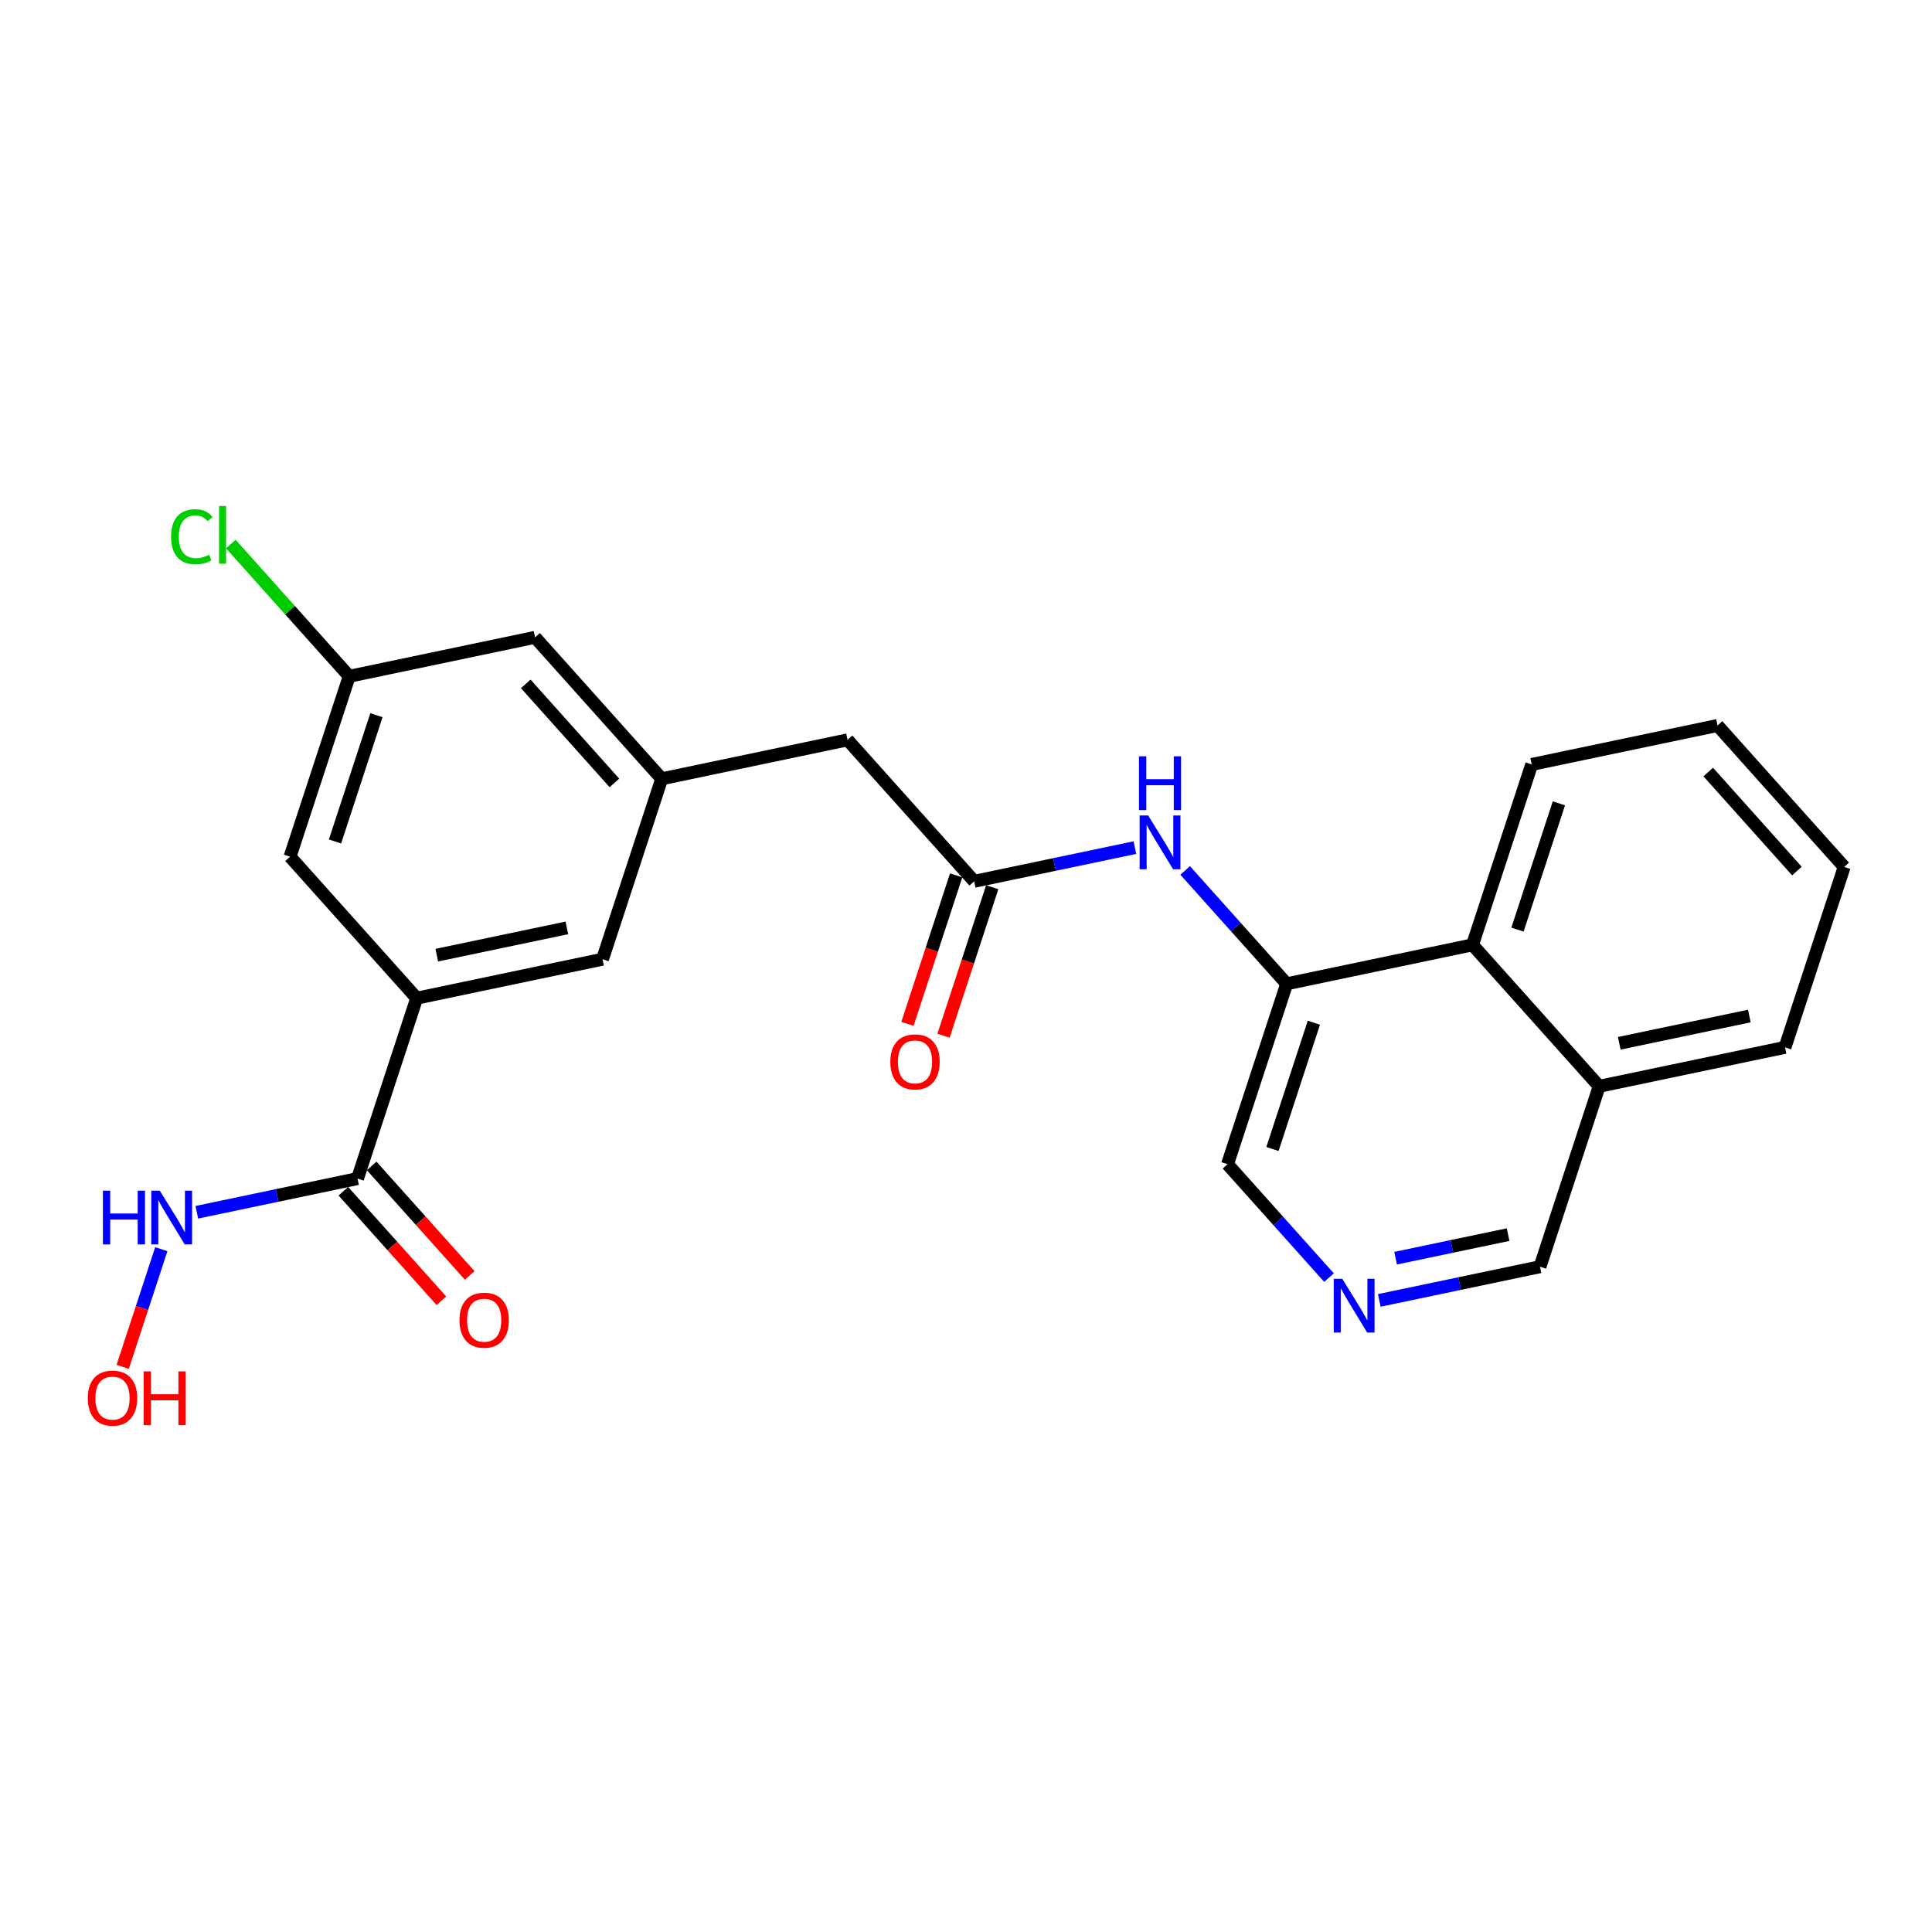<?xml version='1.0' encoding='iso-8859-1'?>
<svg version='1.1' baseProfile='full'
              xmlns='http://www.w3.org/2000/svg'
                      xmlns:rdkit='http://www.rdkit.org/xml'
                      xmlns:xlink='http://www.w3.org/1999/xlink'
                  xml:space='preserve'
width='300px' height='300px' viewBox='0 0 300 300'>
<!-- END OF HEADER -->
<rect style='opacity:1.0;fill:#FFFFFF;stroke:none' width='300' height='300' x='0' y='0'> </rect>
<rect style='opacity:1.0;fill:#FFFFFF;stroke:none' width='300' height='300' x='0' y='0'> </rect>
<path class='bond-0 atom-0 atom-1' d='M 146.511,160.823 L 150.293,149.295' style='fill:none;fill-rule:evenodd;stroke:#FF0000;stroke-width:2.0px;stroke-linecap:butt;stroke-linejoin:miter;stroke-opacity:1' />
<path class='bond-0 atom-0 atom-1' d='M 150.293,149.295 L 154.074,137.767' style='fill:none;fill-rule:evenodd;stroke:#000000;stroke-width:2.0px;stroke-linecap:butt;stroke-linejoin:miter;stroke-opacity:1' />
<path class='bond-0 atom-0 atom-1' d='M 140.908,158.985 L 144.69,147.457' style='fill:none;fill-rule:evenodd;stroke:#FF0000;stroke-width:2.0px;stroke-linecap:butt;stroke-linejoin:miter;stroke-opacity:1' />
<path class='bond-0 atom-0 atom-1' d='M 144.69,147.457 L 148.471,135.93' style='fill:none;fill-rule:evenodd;stroke:#000000;stroke-width:2.0px;stroke-linecap:butt;stroke-linejoin:miter;stroke-opacity:1' />
<path class='bond-1 atom-1 atom-2' d='M 151.273,136.849 L 131.606,114.883' style='fill:none;fill-rule:evenodd;stroke:#000000;stroke-width:2.0px;stroke-linecap:butt;stroke-linejoin:miter;stroke-opacity:1' />
<path class='bond-13 atom-1 atom-14' d='M 151.273,136.849 L 163.749,134.233' style='fill:none;fill-rule:evenodd;stroke:#000000;stroke-width:2.0px;stroke-linecap:butt;stroke-linejoin:miter;stroke-opacity:1' />
<path class='bond-13 atom-1 atom-14' d='M 163.749,134.233 L 176.225,131.618' style='fill:none;fill-rule:evenodd;stroke:#0000FF;stroke-width:2.0px;stroke-linecap:butt;stroke-linejoin:miter;stroke-opacity:1' />
<path class='bond-2 atom-2 atom-3' d='M 131.606,114.883 L 102.75,120.932' style='fill:none;fill-rule:evenodd;stroke:#000000;stroke-width:2.0px;stroke-linecap:butt;stroke-linejoin:miter;stroke-opacity:1' />
<path class='bond-3 atom-3 atom-4' d='M 102.75,120.932 L 83.083,98.966' style='fill:none;fill-rule:evenodd;stroke:#000000;stroke-width:2.0px;stroke-linecap:butt;stroke-linejoin:miter;stroke-opacity:1' />
<path class='bond-3 atom-3 atom-4' d='M 95.407,121.57 L 81.64,106.195' style='fill:none;fill-rule:evenodd;stroke:#000000;stroke-width:2.0px;stroke-linecap:butt;stroke-linejoin:miter;stroke-opacity:1' />
<path class='bond-24 atom-13 atom-3' d='M 93.56,148.947 L 102.75,120.932' style='fill:none;fill-rule:evenodd;stroke:#000000;stroke-width:2.0px;stroke-linecap:butt;stroke-linejoin:miter;stroke-opacity:1' />
<path class='bond-4 atom-4 atom-5' d='M 83.083,98.966 L 54.227,105.015' style='fill:none;fill-rule:evenodd;stroke:#000000;stroke-width:2.0px;stroke-linecap:butt;stroke-linejoin:miter;stroke-opacity:1' />
<path class='bond-5 atom-5 atom-6' d='M 54.227,105.015 L 45.033,94.747' style='fill:none;fill-rule:evenodd;stroke:#000000;stroke-width:2.0px;stroke-linecap:butt;stroke-linejoin:miter;stroke-opacity:1' />
<path class='bond-5 atom-5 atom-6' d='M 45.033,94.747 L 35.84,84.479' style='fill:none;fill-rule:evenodd;stroke:#00CC00;stroke-width:2.0px;stroke-linecap:butt;stroke-linejoin:miter;stroke-opacity:1' />
<path class='bond-6 atom-5 atom-7' d='M 54.227,105.015 L 45.038,133.03' style='fill:none;fill-rule:evenodd;stroke:#000000;stroke-width:2.0px;stroke-linecap:butt;stroke-linejoin:miter;stroke-opacity:1' />
<path class='bond-6 atom-5 atom-7' d='M 58.451,111.056 L 52.019,130.666' style='fill:none;fill-rule:evenodd;stroke:#000000;stroke-width:2.0px;stroke-linecap:butt;stroke-linejoin:miter;stroke-opacity:1' />
<path class='bond-7 atom-7 atom-8' d='M 45.038,133.03 L 64.704,154.996' style='fill:none;fill-rule:evenodd;stroke:#000000;stroke-width:2.0px;stroke-linecap:butt;stroke-linejoin:miter;stroke-opacity:1' />
<path class='bond-8 atom-8 atom-9' d='M 64.704,154.996 L 55.515,183.01' style='fill:none;fill-rule:evenodd;stroke:#000000;stroke-width:2.0px;stroke-linecap:butt;stroke-linejoin:miter;stroke-opacity:1' />
<path class='bond-12 atom-8 atom-13' d='M 64.704,154.996 L 93.56,148.947' style='fill:none;fill-rule:evenodd;stroke:#000000;stroke-width:2.0px;stroke-linecap:butt;stroke-linejoin:miter;stroke-opacity:1' />
<path class='bond-12 atom-8 atom-13' d='M 67.823,148.317 L 88.022,144.083' style='fill:none;fill-rule:evenodd;stroke:#000000;stroke-width:2.0px;stroke-linecap:butt;stroke-linejoin:miter;stroke-opacity:1' />
<path class='bond-9 atom-9 atom-10' d='M 53.318,184.977 L 60.931,193.48' style='fill:none;fill-rule:evenodd;stroke:#000000;stroke-width:2.0px;stroke-linecap:butt;stroke-linejoin:miter;stroke-opacity:1' />
<path class='bond-9 atom-9 atom-10' d='M 60.931,193.48 L 68.545,201.984' style='fill:none;fill-rule:evenodd;stroke:#FF0000;stroke-width:2.0px;stroke-linecap:butt;stroke-linejoin:miter;stroke-opacity:1' />
<path class='bond-9 atom-9 atom-10' d='M 57.711,181.044 L 65.325,189.547' style='fill:none;fill-rule:evenodd;stroke:#000000;stroke-width:2.0px;stroke-linecap:butt;stroke-linejoin:miter;stroke-opacity:1' />
<path class='bond-9 atom-9 atom-10' d='M 65.325,189.547 L 72.938,198.05' style='fill:none;fill-rule:evenodd;stroke:#FF0000;stroke-width:2.0px;stroke-linecap:butt;stroke-linejoin:miter;stroke-opacity:1' />
<path class='bond-10 atom-9 atom-11' d='M 55.515,183.01 L 43.038,185.626' style='fill:none;fill-rule:evenodd;stroke:#000000;stroke-width:2.0px;stroke-linecap:butt;stroke-linejoin:miter;stroke-opacity:1' />
<path class='bond-10 atom-9 atom-11' d='M 43.038,185.626 L 30.562,188.241' style='fill:none;fill-rule:evenodd;stroke:#0000FF;stroke-width:2.0px;stroke-linecap:butt;stroke-linejoin:miter;stroke-opacity:1' />
<path class='bond-11 atom-11 atom-12' d='M 25.047,193.971 L 22.05,203.108' style='fill:none;fill-rule:evenodd;stroke:#0000FF;stroke-width:2.0px;stroke-linecap:butt;stroke-linejoin:miter;stroke-opacity:1' />
<path class='bond-11 atom-11 atom-12' d='M 22.05,203.108 L 19.053,212.244' style='fill:none;fill-rule:evenodd;stroke:#FF0000;stroke-width:2.0px;stroke-linecap:butt;stroke-linejoin:miter;stroke-opacity:1' />
<path class='bond-14 atom-14 atom-15' d='M 184.032,135.159 L 191.914,143.962' style='fill:none;fill-rule:evenodd;stroke:#0000FF;stroke-width:2.0px;stroke-linecap:butt;stroke-linejoin:miter;stroke-opacity:1' />
<path class='bond-14 atom-14 atom-15' d='M 191.914,143.962 L 199.795,152.765' style='fill:none;fill-rule:evenodd;stroke:#000000;stroke-width:2.0px;stroke-linecap:butt;stroke-linejoin:miter;stroke-opacity:1' />
<path class='bond-15 atom-15 atom-16' d='M 199.795,152.765 L 190.606,180.78' style='fill:none;fill-rule:evenodd;stroke:#000000;stroke-width:2.0px;stroke-linecap:butt;stroke-linejoin:miter;stroke-opacity:1' />
<path class='bond-15 atom-15 atom-16' d='M 204.02,158.805 L 197.587,178.415' style='fill:none;fill-rule:evenodd;stroke:#000000;stroke-width:2.0px;stroke-linecap:butt;stroke-linejoin:miter;stroke-opacity:1' />
<path class='bond-25 atom-24 atom-15' d='M 228.651,146.716 L 199.795,152.765' style='fill:none;fill-rule:evenodd;stroke:#000000;stroke-width:2.0px;stroke-linecap:butt;stroke-linejoin:miter;stroke-opacity:1' />
<path class='bond-16 atom-16 atom-17' d='M 190.606,180.78 L 198.487,189.583' style='fill:none;fill-rule:evenodd;stroke:#000000;stroke-width:2.0px;stroke-linecap:butt;stroke-linejoin:miter;stroke-opacity:1' />
<path class='bond-16 atom-16 atom-17' d='M 198.487,189.583 L 206.369,198.385' style='fill:none;fill-rule:evenodd;stroke:#0000FF;stroke-width:2.0px;stroke-linecap:butt;stroke-linejoin:miter;stroke-opacity:1' />
<path class='bond-17 atom-17 atom-18' d='M 214.176,201.927 L 226.652,199.312' style='fill:none;fill-rule:evenodd;stroke:#0000FF;stroke-width:2.0px;stroke-linecap:butt;stroke-linejoin:miter;stroke-opacity:1' />
<path class='bond-17 atom-17 atom-18' d='M 226.652,199.312 L 239.129,196.696' style='fill:none;fill-rule:evenodd;stroke:#000000;stroke-width:2.0px;stroke-linecap:butt;stroke-linejoin:miter;stroke-opacity:1' />
<path class='bond-17 atom-17 atom-18' d='M 216.709,195.371 L 225.443,193.54' style='fill:none;fill-rule:evenodd;stroke:#0000FF;stroke-width:2.0px;stroke-linecap:butt;stroke-linejoin:miter;stroke-opacity:1' />
<path class='bond-17 atom-17 atom-18' d='M 225.443,193.54 L 234.176,191.71' style='fill:none;fill-rule:evenodd;stroke:#000000;stroke-width:2.0px;stroke-linecap:butt;stroke-linejoin:miter;stroke-opacity:1' />
<path class='bond-18 atom-18 atom-19' d='M 239.129,196.696 L 248.318,168.682' style='fill:none;fill-rule:evenodd;stroke:#000000;stroke-width:2.0px;stroke-linecap:butt;stroke-linejoin:miter;stroke-opacity:1' />
<path class='bond-19 atom-19 atom-20' d='M 248.318,168.682 L 277.174,162.633' style='fill:none;fill-rule:evenodd;stroke:#000000;stroke-width:2.0px;stroke-linecap:butt;stroke-linejoin:miter;stroke-opacity:1' />
<path class='bond-19 atom-19 atom-20' d='M 251.437,162.003 L 271.636,157.769' style='fill:none;fill-rule:evenodd;stroke:#000000;stroke-width:2.0px;stroke-linecap:butt;stroke-linejoin:miter;stroke-opacity:1' />
<path class='bond-26 atom-24 atom-19' d='M 228.651,146.716 L 248.318,168.682' style='fill:none;fill-rule:evenodd;stroke:#000000;stroke-width:2.0px;stroke-linecap:butt;stroke-linejoin:miter;stroke-opacity:1' />
<path class='bond-20 atom-20 atom-21' d='M 277.174,162.633 L 286.364,134.618' style='fill:none;fill-rule:evenodd;stroke:#000000;stroke-width:2.0px;stroke-linecap:butt;stroke-linejoin:miter;stroke-opacity:1' />
<path class='bond-21 atom-21 atom-22' d='M 286.364,134.618 L 266.697,112.652' style='fill:none;fill-rule:evenodd;stroke:#000000;stroke-width:2.0px;stroke-linecap:butt;stroke-linejoin:miter;stroke-opacity:1' />
<path class='bond-21 atom-21 atom-22' d='M 279.021,135.256 L 265.254,119.881' style='fill:none;fill-rule:evenodd;stroke:#000000;stroke-width:2.0px;stroke-linecap:butt;stroke-linejoin:miter;stroke-opacity:1' />
<path class='bond-22 atom-22 atom-23' d='M 266.697,112.652 L 237.841,118.701' style='fill:none;fill-rule:evenodd;stroke:#000000;stroke-width:2.0px;stroke-linecap:butt;stroke-linejoin:miter;stroke-opacity:1' />
<path class='bond-23 atom-23 atom-24' d='M 237.841,118.701 L 228.651,146.716' style='fill:none;fill-rule:evenodd;stroke:#000000;stroke-width:2.0px;stroke-linecap:butt;stroke-linejoin:miter;stroke-opacity:1' />
<path class='bond-23 atom-23 atom-24' d='M 242.065,124.741 L 235.633,144.352' style='fill:none;fill-rule:evenodd;stroke:#000000;stroke-width:2.0px;stroke-linecap:butt;stroke-linejoin:miter;stroke-opacity:1' />
<path  class='atom-0' d='M 138.25 164.887
Q 138.25 162.882, 139.241 161.762
Q 140.232 160.641, 142.083 160.641
Q 143.935 160.641, 144.925 161.762
Q 145.916 162.882, 145.916 164.887
Q 145.916 166.915, 144.913 168.071
Q 143.911 169.215, 142.083 169.215
Q 140.243 169.215, 139.241 168.071
Q 138.25 166.927, 138.25 164.887
M 142.083 168.271
Q 143.357 168.271, 144.041 167.422
Q 144.737 166.561, 144.737 164.887
Q 144.737 163.248, 144.041 162.422
Q 143.357 161.585, 142.083 161.585
Q 140.809 161.585, 140.114 162.41
Q 139.43 163.236, 139.43 164.887
Q 139.43 166.573, 140.114 167.422
Q 140.809 168.271, 142.083 168.271
' fill='#FF0000'/>
<path  class='atom-6' d='M 26.564 83.339
Q 26.564 81.263, 27.531 80.178
Q 28.51 79.081, 30.362 79.081
Q 32.084 79.081, 33.004 80.296
L 32.225 80.933
Q 31.553 80.048, 30.362 80.048
Q 29.1 80.048, 28.428 80.897
Q 27.767 81.735, 27.767 83.339
Q 27.767 84.99, 28.451 85.839
Q 29.147 86.688, 30.491 86.688
Q 31.411 86.688, 32.485 86.134
L 32.815 87.018
Q 32.379 87.301, 31.718 87.466
Q 31.058 87.632, 30.326 87.632
Q 28.51 87.632, 27.531 86.523
Q 26.564 85.414, 26.564 83.339
' fill='#00CC00'/>
<path  class='atom-6' d='M 34.018 78.574
L 35.103 78.574
L 35.103 87.525
L 34.018 87.525
L 34.018 78.574
' fill='#00CC00'/>
<path  class='atom-10' d='M 71.349 205
Q 71.349 202.995, 72.339 201.874
Q 73.33 200.754, 75.181 200.754
Q 77.033 200.754, 78.024 201.874
Q 79.014 202.995, 79.014 205
Q 79.014 207.028, 78.012 208.184
Q 77.009 209.328, 75.181 209.328
Q 73.342 209.328, 72.339 208.184
Q 71.349 207.04, 71.349 205
M 75.181 208.384
Q 76.455 208.384, 77.139 207.535
Q 77.835 206.674, 77.835 205
Q 77.835 203.36, 77.139 202.535
Q 76.455 201.697, 75.181 201.697
Q 73.908 201.697, 73.212 202.523
Q 72.528 203.348, 72.528 205
Q 72.528 206.686, 73.212 207.535
Q 73.908 208.384, 75.181 208.384
' fill='#FF0000'/>
<path  class='atom-11' d='M 15.98 184.885
L 17.112 184.885
L 17.112 188.434
L 21.381 188.434
L 21.381 184.885
L 22.513 184.885
L 22.513 193.234
L 21.381 193.234
L 21.381 189.378
L 17.112 189.378
L 17.112 193.234
L 15.98 193.234
L 15.98 184.885
' fill='#0000FF'/>
<path  class='atom-11' d='M 24.813 184.885
L 27.549 189.307
Q 27.82 189.743, 28.257 190.534
Q 28.693 191.324, 28.717 191.371
L 28.717 184.885
L 29.825 184.885
L 29.825 193.234
L 28.681 193.234
L 25.745 188.399
Q 25.403 187.833, 25.037 187.184
Q 24.683 186.536, 24.577 186.335
L 24.577 193.234
L 23.492 193.234
L 23.492 184.885
L 24.813 184.885
' fill='#0000FF'/>
<path  class='atom-12' d='M 13.636 217.098
Q 13.636 215.093, 14.627 213.972
Q 15.618 212.852, 17.469 212.852
Q 19.321 212.852, 20.311 213.972
Q 21.302 215.093, 21.302 217.098
Q 21.302 219.126, 20.3 220.282
Q 19.297 221.426, 17.469 221.426
Q 15.629 221.426, 14.627 220.282
Q 13.636 219.138, 13.636 217.098
M 17.469 220.482
Q 18.743 220.482, 19.427 219.633
Q 20.123 218.772, 20.123 217.098
Q 20.123 215.458, 19.427 214.633
Q 18.743 213.795, 17.469 213.795
Q 16.195 213.795, 15.5 214.621
Q 14.816 215.447, 14.816 217.098
Q 14.816 218.784, 15.5 219.633
Q 16.195 220.482, 17.469 220.482
' fill='#FF0000'/>
<path  class='atom-12' d='M 22.305 212.946
L 23.437 212.946
L 23.437 216.496
L 27.706 216.496
L 27.706 212.946
L 28.838 212.946
L 28.838 221.296
L 27.706 221.296
L 27.706 217.44
L 23.437 217.44
L 23.437 221.296
L 22.305 221.296
L 22.305 212.946
' fill='#FF0000'/>
<path  class='atom-14' d='M 178.283 126.625
L 181.019 131.047
Q 181.29 131.484, 181.727 132.274
Q 182.163 133.064, 182.187 133.111
L 182.187 126.625
L 183.295 126.625
L 183.295 134.974
L 182.151 134.974
L 179.215 130.139
Q 178.873 129.573, 178.507 128.924
Q 178.153 128.276, 178.047 128.075
L 178.047 134.974
L 176.962 134.974
L 176.962 126.625
L 178.283 126.625
' fill='#0000FF'/>
<path  class='atom-14' d='M 176.862 117.44
L 177.994 117.44
L 177.994 120.99
L 182.263 120.99
L 182.263 117.44
L 183.395 117.44
L 183.395 125.79
L 182.263 125.79
L 182.263 121.933
L 177.994 121.933
L 177.994 125.79
L 176.862 125.79
L 176.862 117.44
' fill='#0000FF'/>
<path  class='atom-17' d='M 208.427 198.571
L 211.163 202.993
Q 211.434 203.429, 211.871 204.22
Q 212.307 205.01, 212.33 205.057
L 212.33 198.571
L 213.439 198.571
L 213.439 206.92
L 212.295 206.92
L 209.359 202.085
Q 209.017 201.519, 208.651 200.87
Q 208.297 200.222, 208.191 200.021
L 208.191 206.92
L 207.106 206.92
L 207.106 198.571
L 208.427 198.571
' fill='#0000FF'/>
</svg>
